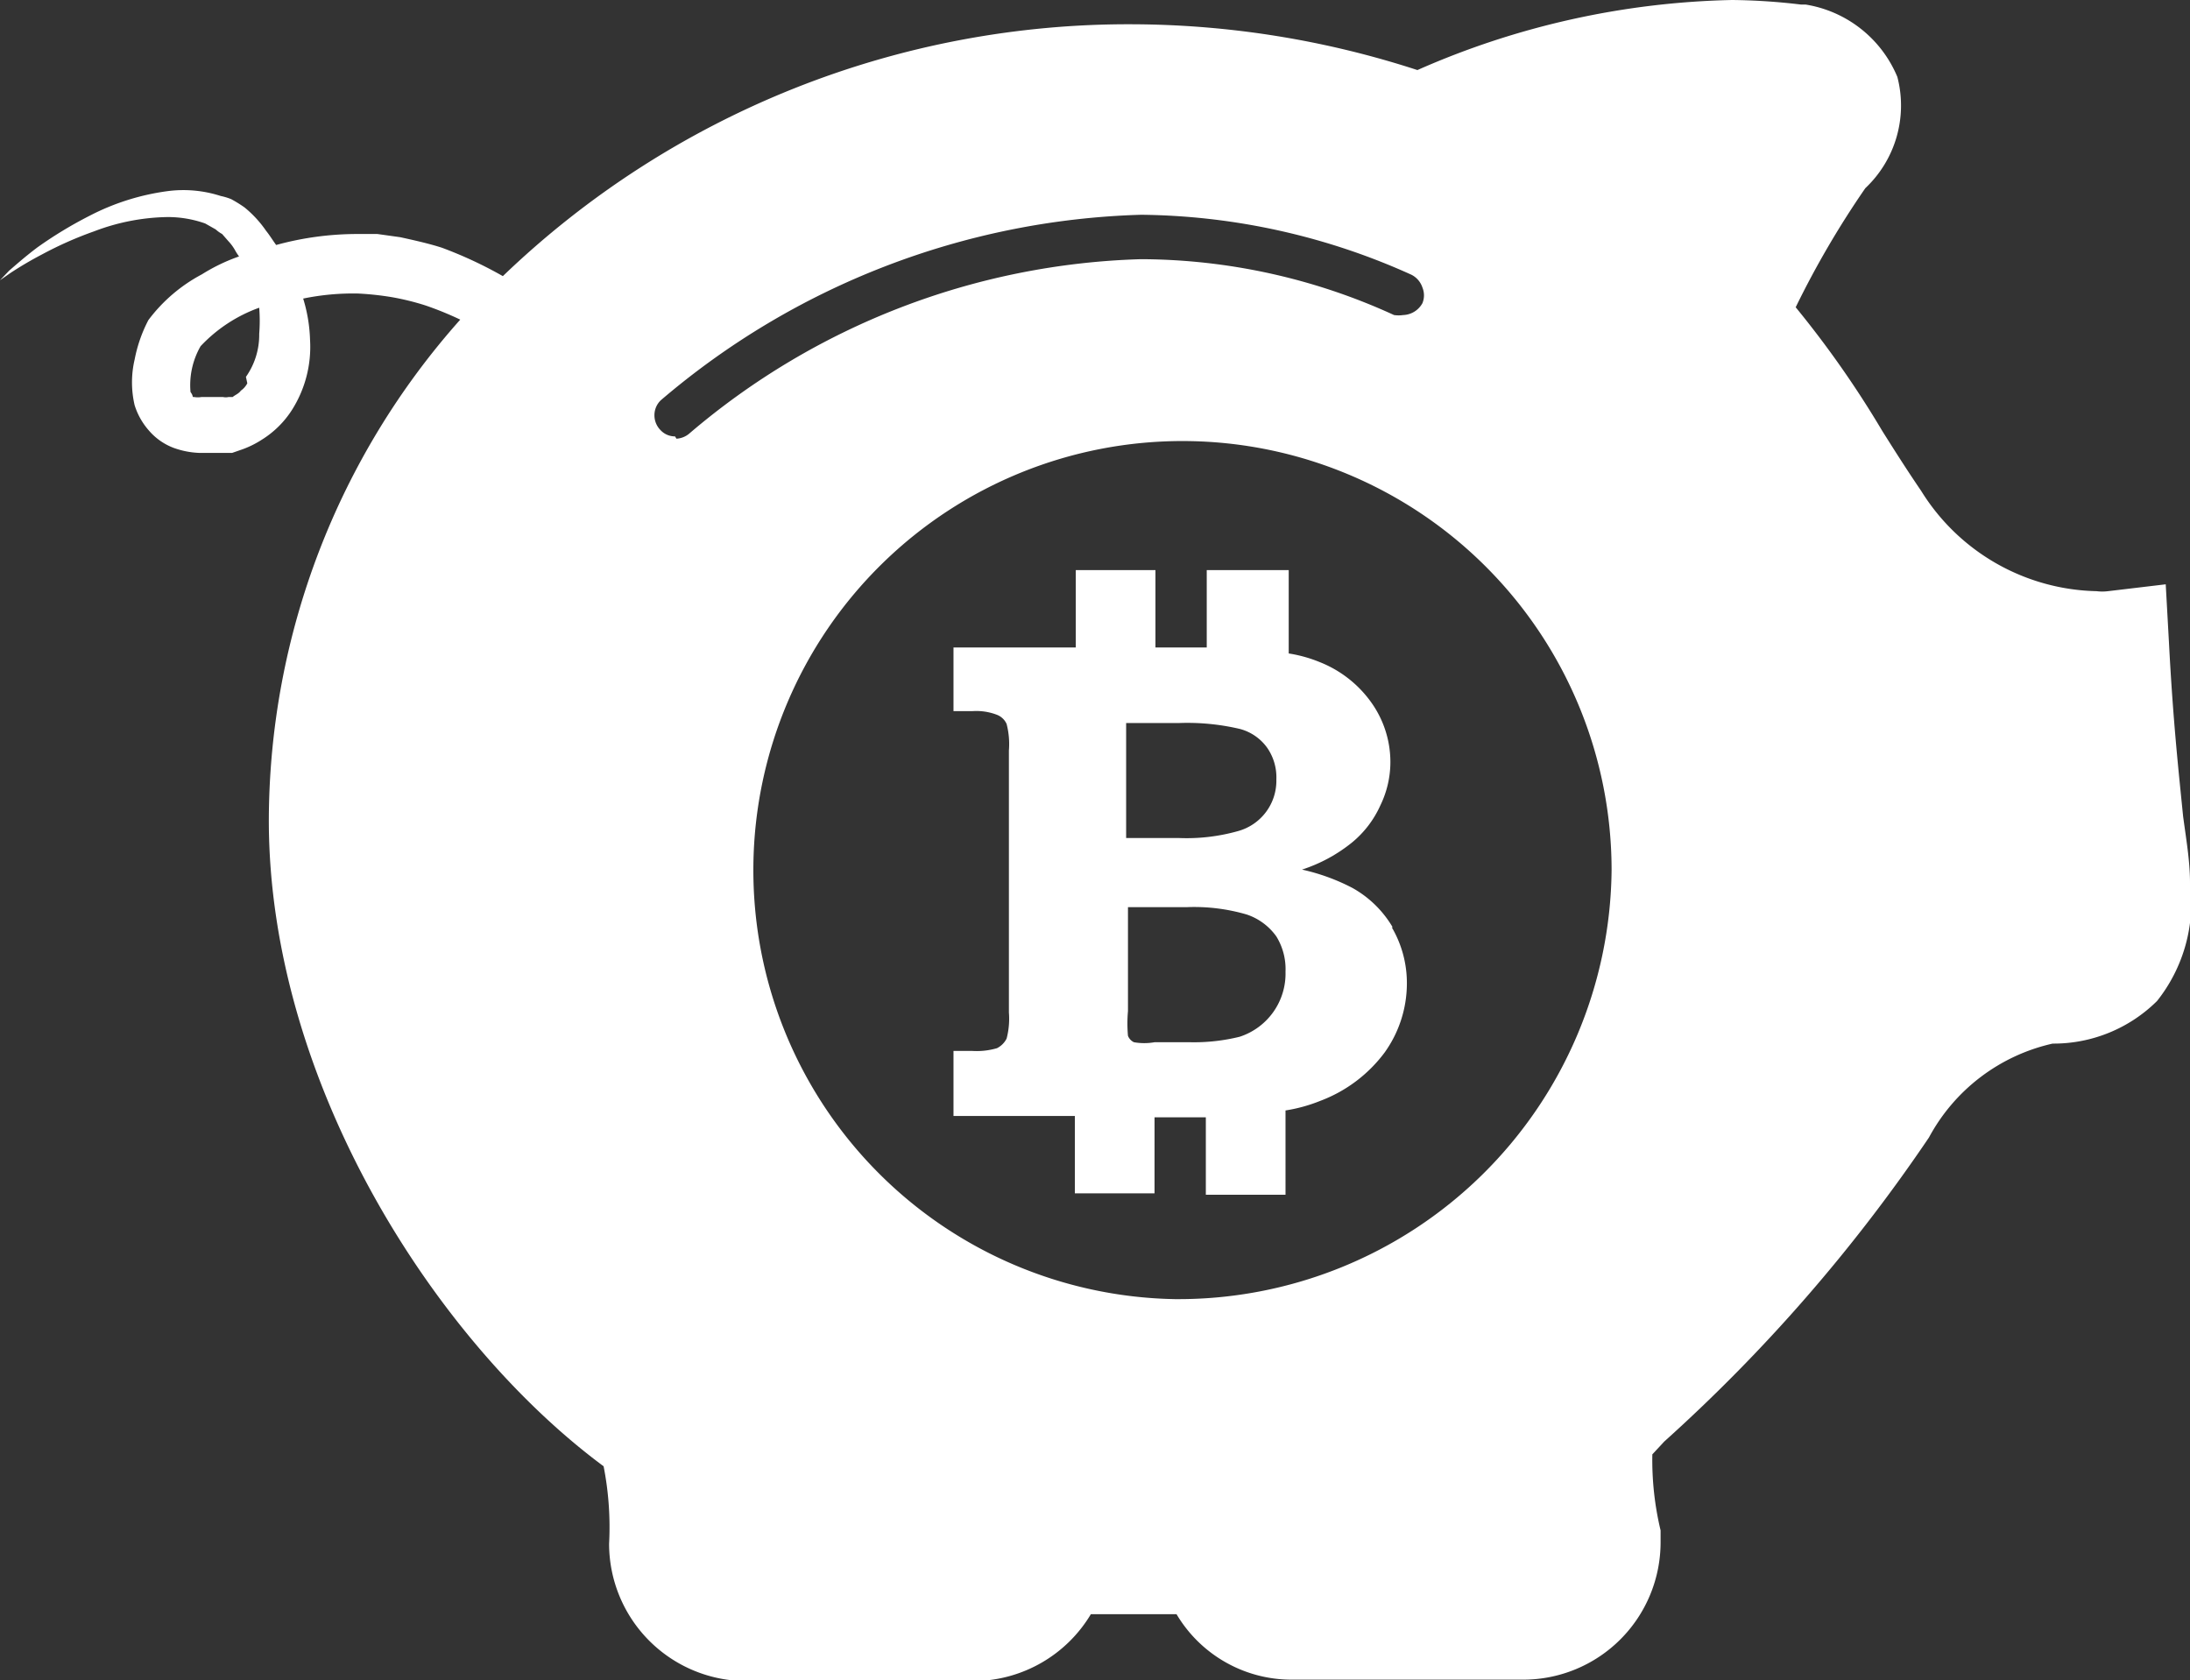 <svg id="圖層_1" data-name="圖層 1" xmlns="http://www.w3.org/2000/svg" viewBox="0 0 47.82 36.69"><rect x="0" y="0" width="47.82" height="36.69" fill="#333333" stroke="none"/><defs><style>.cls-1{fill:#fff;}</style></defs><title>qicon1</title><path class="cls-1" d="M31.59,26.72a2.34,2.34,0,0,0-.88-.86,4.46,4.46,0,0,0-1.1-.4,3.4,3.4,0,0,0,1.09-.59,2.23,2.23,0,0,0,.62-.81,2.17,2.17,0,0,0,.22-.95,2.24,2.24,0,0,0-.41-1.29A2.52,2.52,0,0,0,30,20.93a3,3,0,0,0-.68-.19V18.92H27.53v1.69H26.41V18.92H24.67v1.69H22V22h.41a1.25,1.25,0,0,1,.54.08.38.38,0,0,1,.21.2,1.75,1.75,0,0,1,.05.58v5.72a1.71,1.71,0,0,1-.05.57.47.47,0,0,1-.21.21,1.57,1.57,0,0,1-.54.06H22v1.42h2.65v1.69h1.74V30.87h1.12v1.69h1.74V30.72a3.46,3.46,0,0,0,.76-.21,3.12,3.12,0,0,0,1.4-1.05,2.59,2.59,0,0,0,.49-1.5,2.4,2.4,0,0,0-.33-1.24Zm-3.33-4.33a1.07,1.07,0,0,1,.59.41,1.13,1.13,0,0,1,.2.69,1.14,1.14,0,0,1-.84,1.13,4.14,4.14,0,0,1-1.3.15H25.77V22.26h1.14a5,5,0,0,1,1.35.13Zm-1.12,6.84h-.75a1.29,1.29,0,0,1-.45,0,.26.26,0,0,1-.13-.14,3,3,0,0,1,0-.54V26.28H27.1a4.08,4.08,0,0,1,1.3.16,1.3,1.3,0,0,1,.65.48,1.36,1.36,0,0,1,.2.77,1.45,1.45,0,0,1-1,1.42,4.16,4.16,0,0,1-1.09.12ZM49,25.75c0-.47-.08-.93-.15-1.45-.1-1-.22-2.08-.31-3.81l-.07-1.26-1.26.15a1,1,0,0,1-.25,0,4.62,4.62,0,0,1-3.83-2.19c-.3-.44-.58-.88-.85-1.31a21.91,21.91,0,0,0-1.89-2.7,20,20,0,0,1,1.52-2.6,2.48,2.48,0,0,0,.7-2.43,2.62,2.62,0,0,0-2-1.58l-.1,0A13.56,13.56,0,0,0,39,6.47,17.91,17.91,0,0,0,32.13,8a20.28,20.28,0,0,0-6.2-1,19.71,19.71,0,0,0-13.77,5.5,9.08,9.08,0,0,0-1.33-.62c-.28-.09-.59-.16-.91-.23l-.5-.07-.44,0a6.7,6.7,0,0,0-1.77.24c-.08-.11-.14-.21-.22-.31A2.45,2.45,0,0,0,6.52,11a2.82,2.82,0,0,0-.29-.18A1.28,1.28,0,0,0,6,10.75a2.65,2.65,0,0,0-1.13-.11,5.18,5.18,0,0,0-1.73.54A9,9,0,0,0,2,11.87c-.28.21-.49.4-.62.51l-.2.21.23-.16a7.79,7.79,0,0,1,.68-.4,8.08,8.08,0,0,1,1.15-.51,4.68,4.68,0,0,1,1.59-.31,2.45,2.45,0,0,1,.83.14l.23.13a.71.71,0,0,0,.14.1l.14.16a1,1,0,0,1,.14.19,1.1,1.1,0,0,0,.09.14,4,4,0,0,0-.81.39,3.52,3.52,0,0,0-1.17,1l0,0,0,0a3.13,3.13,0,0,0-.3.86,2.19,2.19,0,0,0,0,1,1.52,1.52,0,0,0,.31.55,1.33,1.33,0,0,0,.54.38,1.85,1.85,0,0,0,.55.11h.27l.2,0,.08,0h.12l.06,0,.23-.08a2.06,2.06,0,0,0,.42-.21,2.09,2.09,0,0,0,.65-.64,2.57,2.57,0,0,0,.4-1.54,3.39,3.39,0,0,0-.15-.9A5.4,5.4,0,0,1,9,12.88a6.45,6.45,0,0,1,.74.08,5.56,5.56,0,0,1,.73.18,7.12,7.12,0,0,1,.76.31A16.49,16.49,0,0,0,7.05,24.38c0,5.74,3.65,11.4,7.31,14.11a6.89,6.89,0,0,1,.12,1.69,3,3,0,0,0,2.93,3h5.07A3,3,0,0,0,25,41.72c.62,0,1.23,0,1.87,0a2.92,2.92,0,0,0,2.51,1.43h5.06a3,3,0,0,0,3-3l0-.26a6.6,6.6,0,0,1-.18-1.66l.26-.28a36.08,36.08,0,0,0,5.78-6.64A4.08,4.08,0,0,1,46,29.26a3.21,3.21,0,0,0,2.28-.93A3.44,3.44,0,0,0,49,25.75ZM6.58,14.84a.44.44,0,0,1-.14.16c-.05.07-.12.09-.18.14l-.09,0a.27.27,0,0,1-.12,0l-.12,0H5.85l-.19,0H5.58a.46.46,0,0,1-.16,0c-.06,0,0,0-.08-.11a1.71,1.71,0,0,1,.22-1,3.27,3.27,0,0,1,1.28-.84,3.57,3.57,0,0,1,0,.57,1.59,1.59,0,0,1-.29.94ZM15.92,16h0a.43.43,0,0,1-.32-.14.46.46,0,0,1-.13-.33.45.45,0,0,1,.14-.32,16.88,16.88,0,0,1,10.49-4.05A14.64,14.64,0,0,1,32,12.47a.48.48,0,0,1,.24.28.45.45,0,0,1,0,.34.5.5,0,0,1-.42.26.71.71,0,0,1-.2,0,13.34,13.34,0,0,0-5.53-1.22,15.88,15.88,0,0,0-9.85,3.8.47.47,0,0,1-.29.12ZM26.83,34.84a9.37,9.37,0,1,1,9.54-9.37,9.46,9.46,0,0,1-9.54,9.37Zm0,0" transform="translate(-1.18 -6.47)"/></svg>